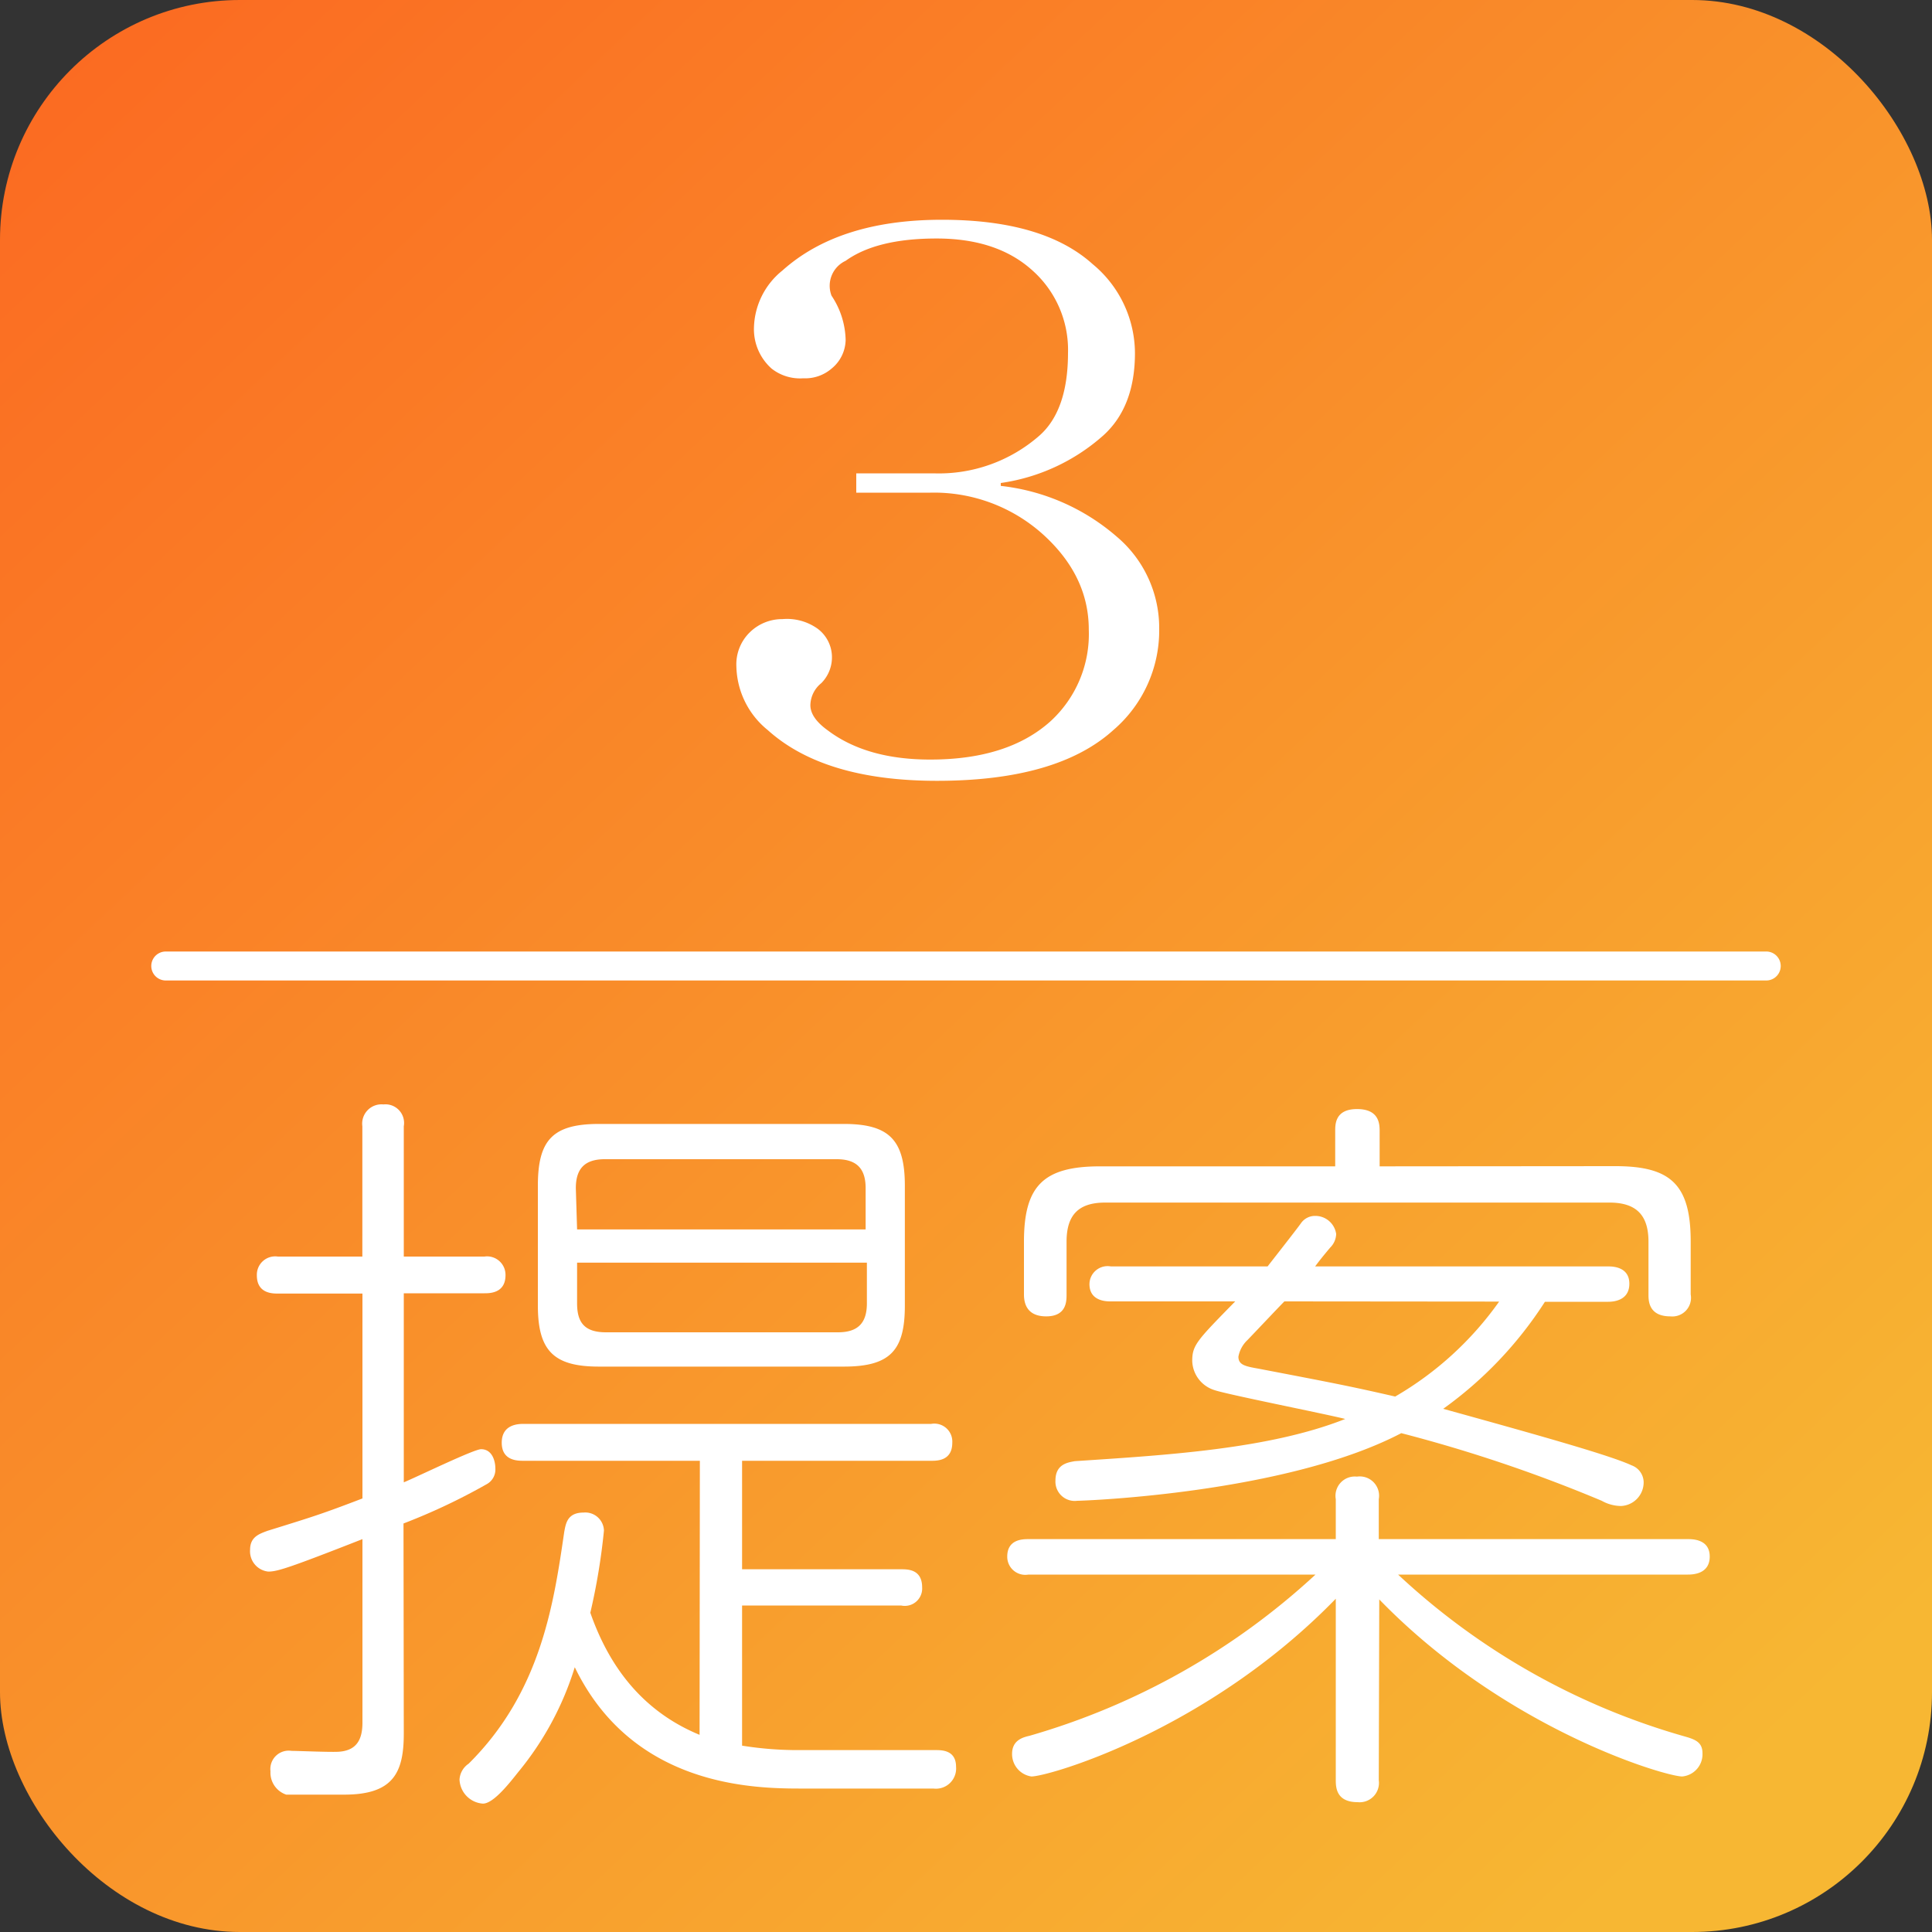 <svg xmlns="http://www.w3.org/2000/svg" xmlns:xlink="http://www.w3.org/1999/xlink" viewBox="0 0 200 200"><rect x="0" y="0" width="200" height="200" fill="#333333" stroke="none"/><defs><style>.cls-1{fill:url(#名称未設定グラデーション_9);}.cls-2{fill:#fff;}</style><linearGradient id="名称未設定グラデーション_9" x1="0.55" y1="-5.46" x2="179.63" y2="184.44" gradientUnits="userSpaceOnUse"><stop offset="0" stop-color="#fb6721"/><stop offset="1" stop-color="#f7b733"/></linearGradient></defs><g id="レイヤー_2" data-name="レイヤー 2"><g id="レイヤー_32" data-name="レイヤー 32"><g id="レイヤー_27のコピー_2" data-name="レイヤー 27のコピー 2"><rect class="cls-1" width="200" height="200" rx="24.83"/><path class="cls-2" d="M103.6,50.3a22,22,0,0,1,12,5.25A12.36,12.36,0,0,1,120,65.07a13.59,13.59,0,0,1-4.75,10.51Q109.44,80.83,97,80.83q-11.69,0-17.52-5.25A8.71,8.71,0,0,1,76.23,69a4.63,4.63,0,0,1,1.46-3.61A4.78,4.78,0,0,1,81,64.09a5.46,5.46,0,0,1,3.65,1,3.69,3.69,0,0,1,1.46,2.63,3.79,3.79,0,0,1-1.09,3A3,3,0,0,0,83.89,73c0,.88.61,1.76,1.83,2.63q4,3,10.58,3,8,0,12.41-3.93a12.23,12.23,0,0,0,4-9.53c0-3.72-1.59-7-4.74-9.85A16.86,16.86,0,0,0,96.3,51H88.64V49h8a15.79,15.79,0,0,0,11-3.94q2.92-2.62,2.92-8.54A11,11,0,0,0,106.88,28Q103.24,24.7,97,24.69T87.54,27a2.85,2.85,0,0,0-1.46,3.61,8.55,8.55,0,0,1,1.46,4.6,3.91,3.91,0,0,1-1.46,2.95,4.18,4.18,0,0,1-2.92,1,4.75,4.75,0,0,1-3.28-1,5.45,5.45,0,0,1-1.83-4.27A7.83,7.83,0,0,1,81,28q5.84-5.23,16.42-5.25t15.7,4.6a12,12,0,0,1,4.37,9.19q0,5.58-3.28,8.54A20.26,20.26,0,0,1,103.6,50Z"/><path class="cls-2" d="M41.8,179.46c0,4.06-1.1,6.32-6.17,6.32h-6A2.4,2.4,0,0,1,28,183.36a1.9,1.9,0,0,1,2.18-2.11c.78,0,4.29.16,5,.08,1.79-.16,2.34-1.33,2.34-3v-19c-7.65,3-8.82,3.36-9.75,3.36a2.11,2.11,0,0,1-1.88-2.27c0-1.32.94-1.63,1.8-1.95,4.76-1.48,5.54-1.71,9.83-3.35V133.91H28.77c-.55,0-2.18,0-2.18-1.88a1.9,1.9,0,0,1,2.18-1.95h8.74V116.59a2,2,0,0,1,2.18-2.26,1.93,1.93,0,0,1,2.11,2.26v13.49h8.34A1.91,1.91,0,0,1,52.33,132c0,1.88-1.64,1.88-2.19,1.88H41.8v19.57c1.32-.54,7.25-3.43,8-3.43,1.17,0,1.48,1.25,1.48,2a1.73,1.73,0,0,1-.93,1.64,63.49,63.49,0,0,1-8.58,4.05Zm30.65-28.24H54.2c-.62,0-2.26,0-2.26-1.87s1.64-1.95,2.26-1.95H96.4a1.86,1.86,0,0,1,2.18,1.95c0,1.87-1.56,1.87-2.18,1.87H76.82v11.23H93.28c.7,0,2.18,0,2.18,1.88a1.8,1.8,0,0,1-2.18,1.87H76.82v14.51a36.46,36.46,0,0,0,5.93.46H96.87c.62,0,2.1,0,2.1,1.72a2.09,2.09,0,0,1-2.34,2.26H83.14c-4.76,0-17.55,0-23.64-12.56a31.72,31.72,0,0,1-5.85,10.85c-.93,1.17-2.57,3.27-3.66,3.27a2.6,2.6,0,0,1-2.42-2.49,2.12,2.12,0,0,1,.94-1.64c7.48-7.41,8.81-16.54,9.9-24,.16-.85.31-2,2-2a1.93,1.93,0,0,1,2.11,1.87,65.6,65.6,0,0,1-1.41,8.5c1.8,5.15,5.07,10.06,11.31,12.64Zm21.22-16.07c0,4.61-1.48,6.32-6.32,6.32H62c-4.68,0-6.32-1.64-6.32-6.32v-12.4c0-4.68,1.48-6.4,6.32-6.4H87.35c4.68,0,6.32,1.64,6.32,6.4Zm-33.93-7.88H89.61V123c0-1.87-.78-3-3-3h-24c-2.1,0-3,1-3,3Zm0,3.44v4.21c0,2,.78,3,3,3h24c2.11,0,3-1,3-3v-4.21Z"/><path class="cls-2" d="M142.73,184.29a2,2,0,0,1-2.18,2.27c-2.19,0-2.27-1.48-2.27-2.27V165.5c-13.26,13.65-29.72,18.4-31.51,18.4a2.34,2.34,0,0,1-2-2.34c0-1.4,1.09-1.71,1.8-1.87A73.51,73.51,0,0,0,136.18,163H106.46a1.87,1.87,0,0,1-2.19-1.87c0-1.8,1.64-1.8,2.19-1.8h31.82V155.2a2,2,0,0,1,2.19-2.34,2,2,0,0,1,2.26,2.34v4.13h32c.47,0,2.26,0,2.26,1.8s-1.71,1.87-2.26,1.87h-30a72.38,72.38,0,0,0,29.72,16.77c1.09.31,1.79.62,1.79,1.72a2.31,2.31,0,0,1-2.1,2.41c-1.72,0-18.26-4.83-31.36-18.33Zm24.49-63.57c5.7,0,7.8,1.87,7.8,7.8V134a1.93,1.93,0,0,1-2.1,2.27c-2.27,0-2.27-1.64-2.27-2.27v-5.46c0-2.73-1.24-4.05-4.05-4.05H114.41c-2.8,0-4,1.32-4,4.05V134c0,.7,0,2.27-2.11,2.27S106,134.76,106,134v-5.46c0-5.77,2-7.8,7.88-7.8h24.34v-3.66c0-.71,0-2.27,2.26-2.27s2.34,1.49,2.34,2.27v3.66Zm-52.26,14c-.39,0-2.18,0-2.18-1.79A1.88,1.88,0,0,1,115,131.1h16.22c.55-.71,3-3.83,3.44-4.45a1.77,1.77,0,0,1,1.48-.78,2.18,2.18,0,0,1,2.18,1.87,2.06,2.06,0,0,1-.62,1.41c-.78.93-1.09,1.32-1.56,1.95h30.34c.39,0,2.19,0,2.19,1.79s-1.72,1.87-2.19,1.87h-6.55a40.54,40.54,0,0,1-10.53,11.08c10.45,2.89,17.32,4.84,19.5,5.85a1.89,1.89,0,0,1,1.25,1.72,2.45,2.45,0,0,1-2.34,2.49,4.14,4.14,0,0,1-2-.54,151.53,151.53,0,0,0-20.75-7c-11.94,6.24-32.84,7-33.54,7a2,2,0,0,1-2.26-2.1c0-1.72,1.32-1.87,2-2,9.52-.63,20.13-1.25,28-4.37-2.19-.55-12.41-2.57-13.58-3a3.26,3.26,0,0,1-2.26-3c0-1.64.47-2.11,4.45-6.17Zm18,0c-.55.55-3.2,3.36-3.82,4a3.13,3.13,0,0,0-.94,1.72c0,.86.7,1,2.11,1.25,7.72,1.48,9.36,1.79,14.12,2.88a34.17,34.17,0,0,0,10.76-9.83Z"/><path class="cls-2" d="M182.84,101.5H17.16a1.5,1.5,0,1,1,0-3H182.84a1.5,1.5,0,1,1,0,3Z"/></g></g></g></svg>